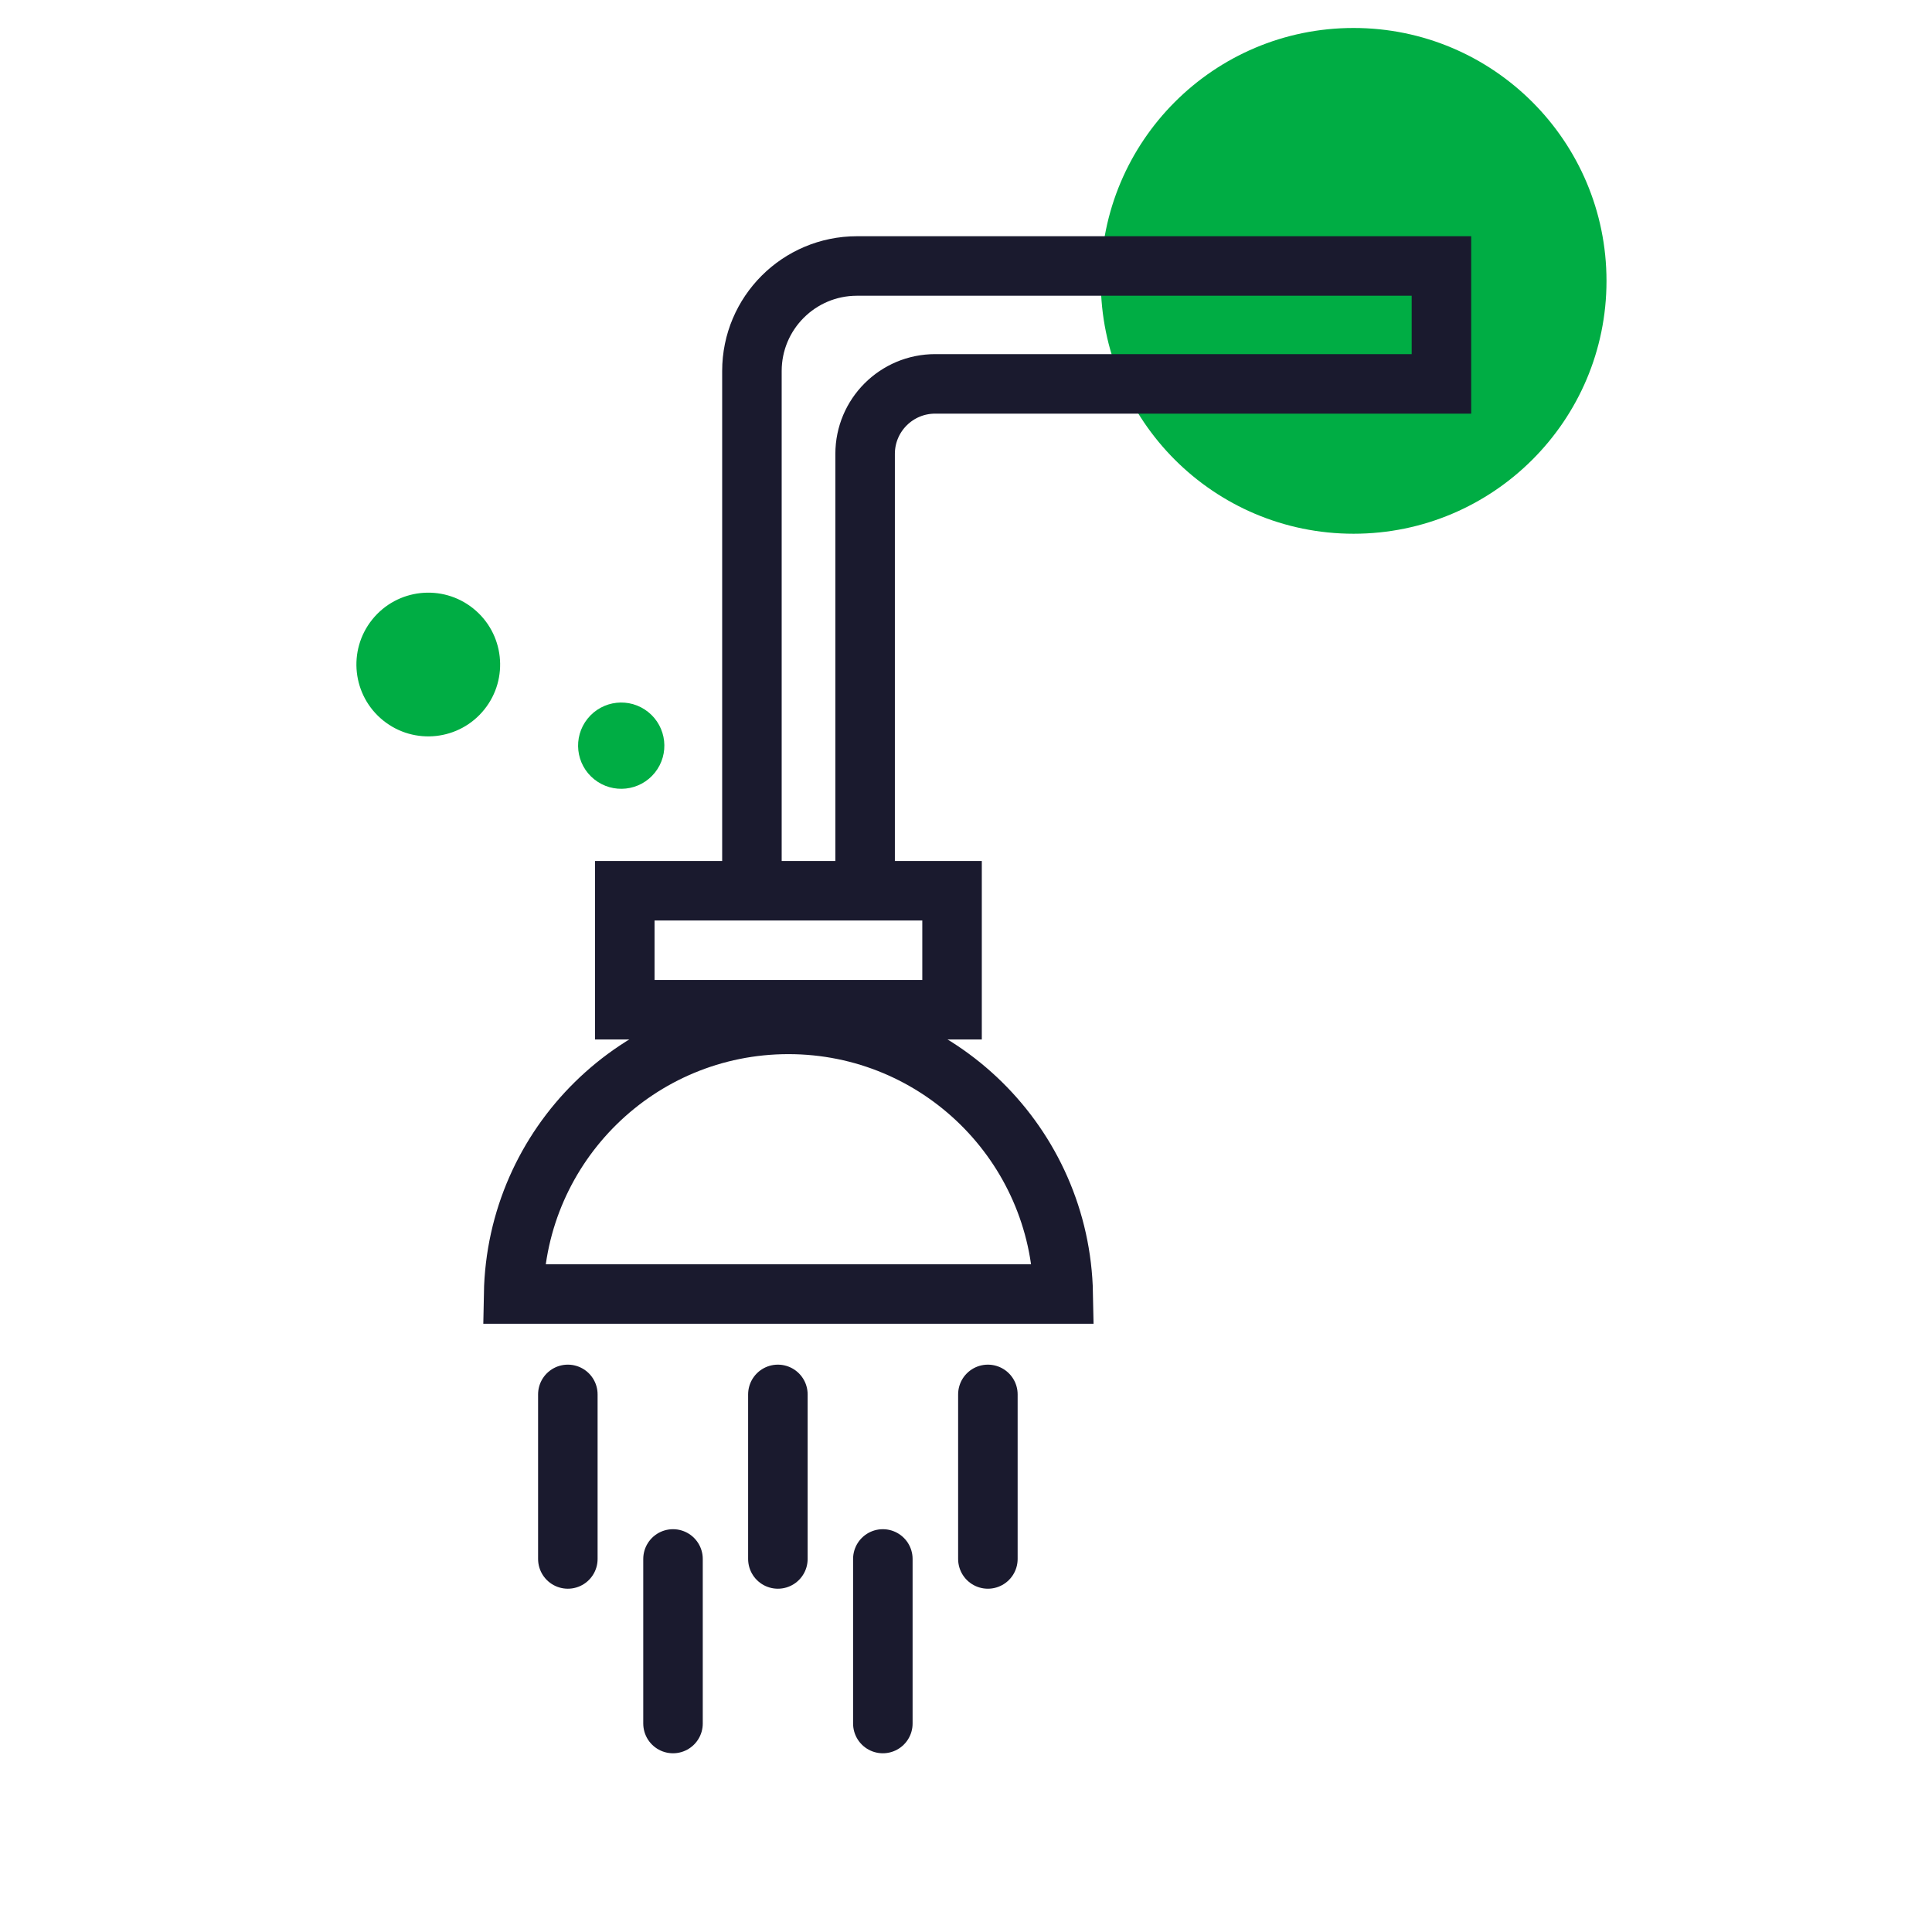<svg xmlns="http://www.w3.org/2000/svg" width="46" height="46" viewBox="0 0 46 46" fill="none"><path d="M32.228 0.666C28.901 0.666 26.209 3.362 26.209 6.689C26.209 10.015 28.905 12.708 32.228 12.708C35.551 12.708 38.25 10.012 38.25 6.689C38.25 3.365 35.554 0.666 32.228 0.666Z" fill="#00ad44"></path><path d="M17.903 20.623V8.834C17.903 7.453 19.023 6.333 20.404 6.333H34.32V9.14H22.266C21.345 9.14 20.598 9.886 20.598 10.807V20.623" stroke="#1a1a2e" stroke-width="1.417"></path><rect x="14.876" y="21.208" width="7.792" height="2.833" stroke="#1a1a2e" stroke-width="1.417"></rect><path d="M12.229 30.81C12.295 27.253 15.199 24.39 18.772 24.39C22.345 24.39 25.248 27.253 25.315 30.81H12.229Z" stroke="#1a1a2e" stroke-width="1.417"></path><path d="M13.52 33.2V37.118" stroke="#1a1a2e" stroke-width="1.417" stroke-linecap="round"></path><path d="M16.024 37.118V41.036" stroke="#1a1a2e" stroke-width="1.417" stroke-linecap="round"></path><path d="M21.02 37.118V41.036" stroke="#1a1a2e" stroke-width="1.417" stroke-linecap="round"></path><path d="M18.521 33.2V37.118" stroke="#1a1a2e" stroke-width="1.417" stroke-linecap="round"></path><path d="M23.521 33.2V37.118" stroke="#1a1a2e" stroke-width="1.417" stroke-linecap="round"></path><circle cx="10.197" cy="15.822" r="1.711" transform="rotate(38.745 10.197 15.822)" fill="#00ad44"></circle><circle cx="14.791" cy="17.754" r="1.027" transform="rotate(38.745 14.791 17.754)" fill="#00ad44"></circle></svg>
